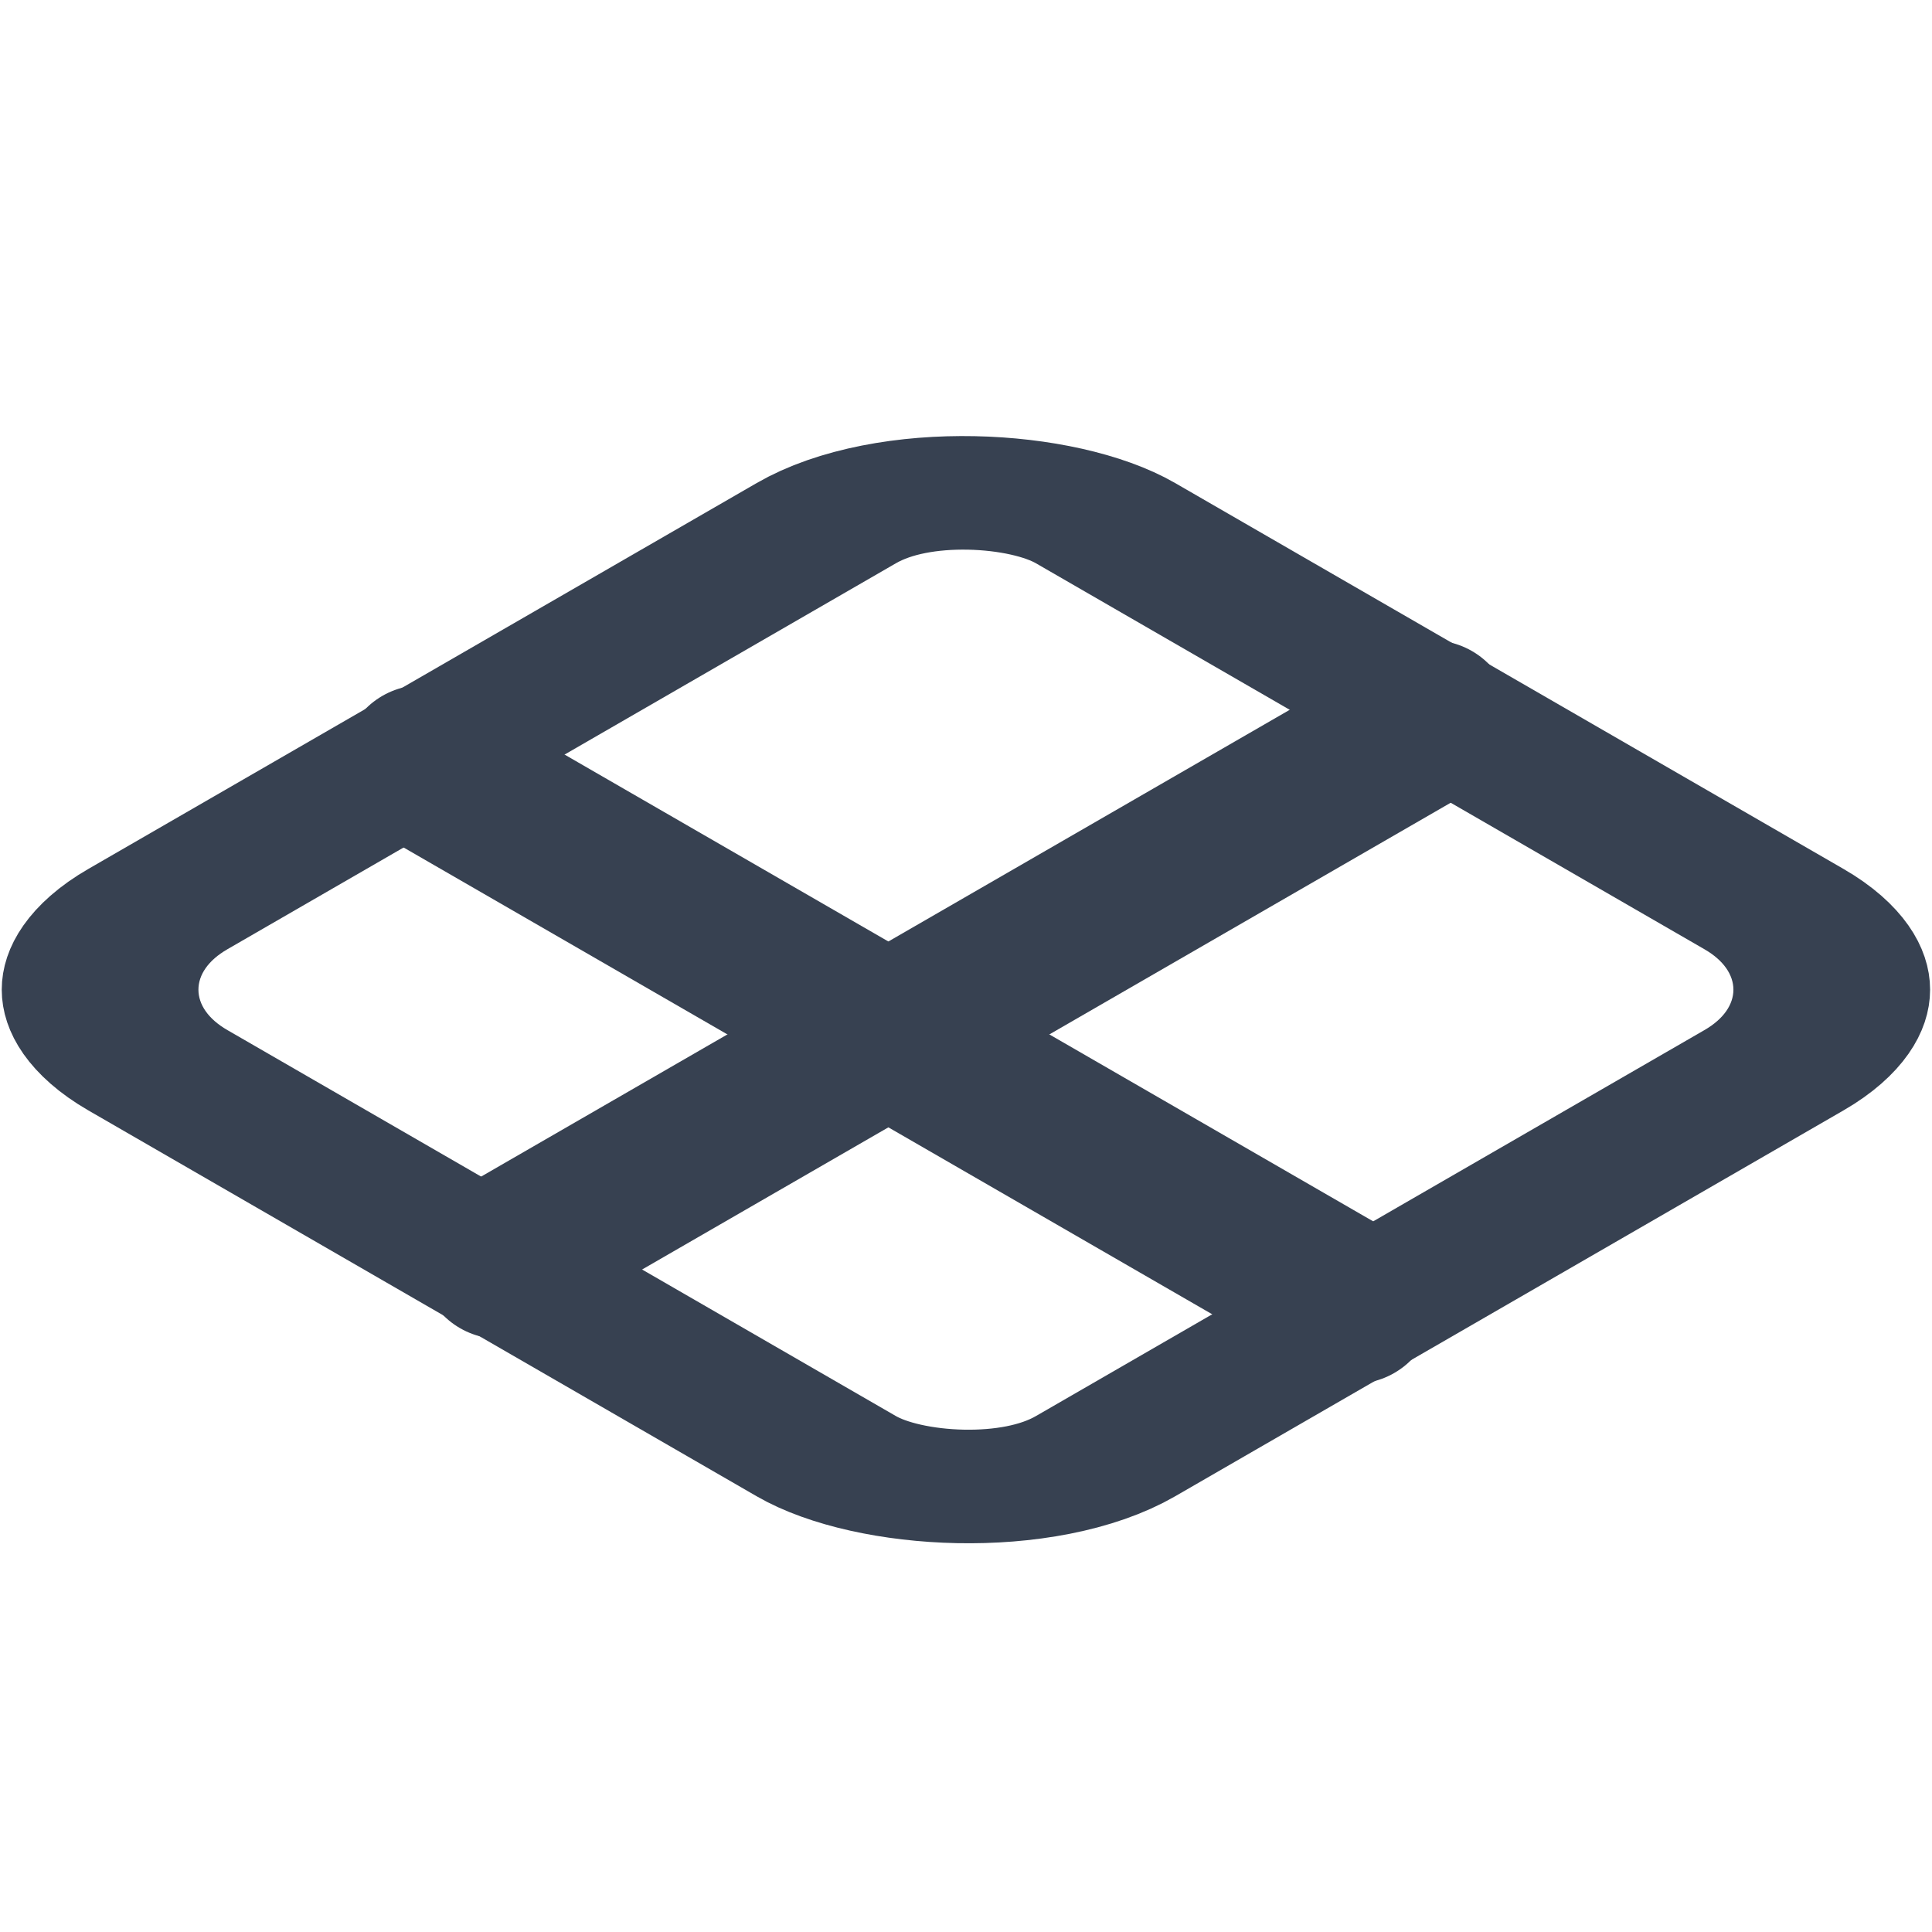 <svg width="16" height="16" viewBox="0 0 16 16" fill="none" xmlns="http://www.w3.org/2000/svg">
<g clip-path="url(#clip0_1613_80692)">
<path d="M11.857 5.969L4.143 10.422" stroke="#374151" stroke-width="1.333" stroke-linecap="round" stroke-linejoin="round"/>
<rect x="1.152" width="9.062" height="9.062" rx="1.335" transform="matrix(0.866 -0.5 0.866 0.5 -0.846 8.772)" stroke="#374151" stroke-width="1.33"/>
<path d="M3.5 6.34L11.214 10.793" stroke="#374151" stroke-width="1.333" stroke-linecap="round" stroke-linejoin="round"/>
</g>
<defs>
<clipPath id="clip0_1613_80692">
<rect width="16" height="16" fill="white"/>
</clipPath>
</defs>
</svg>